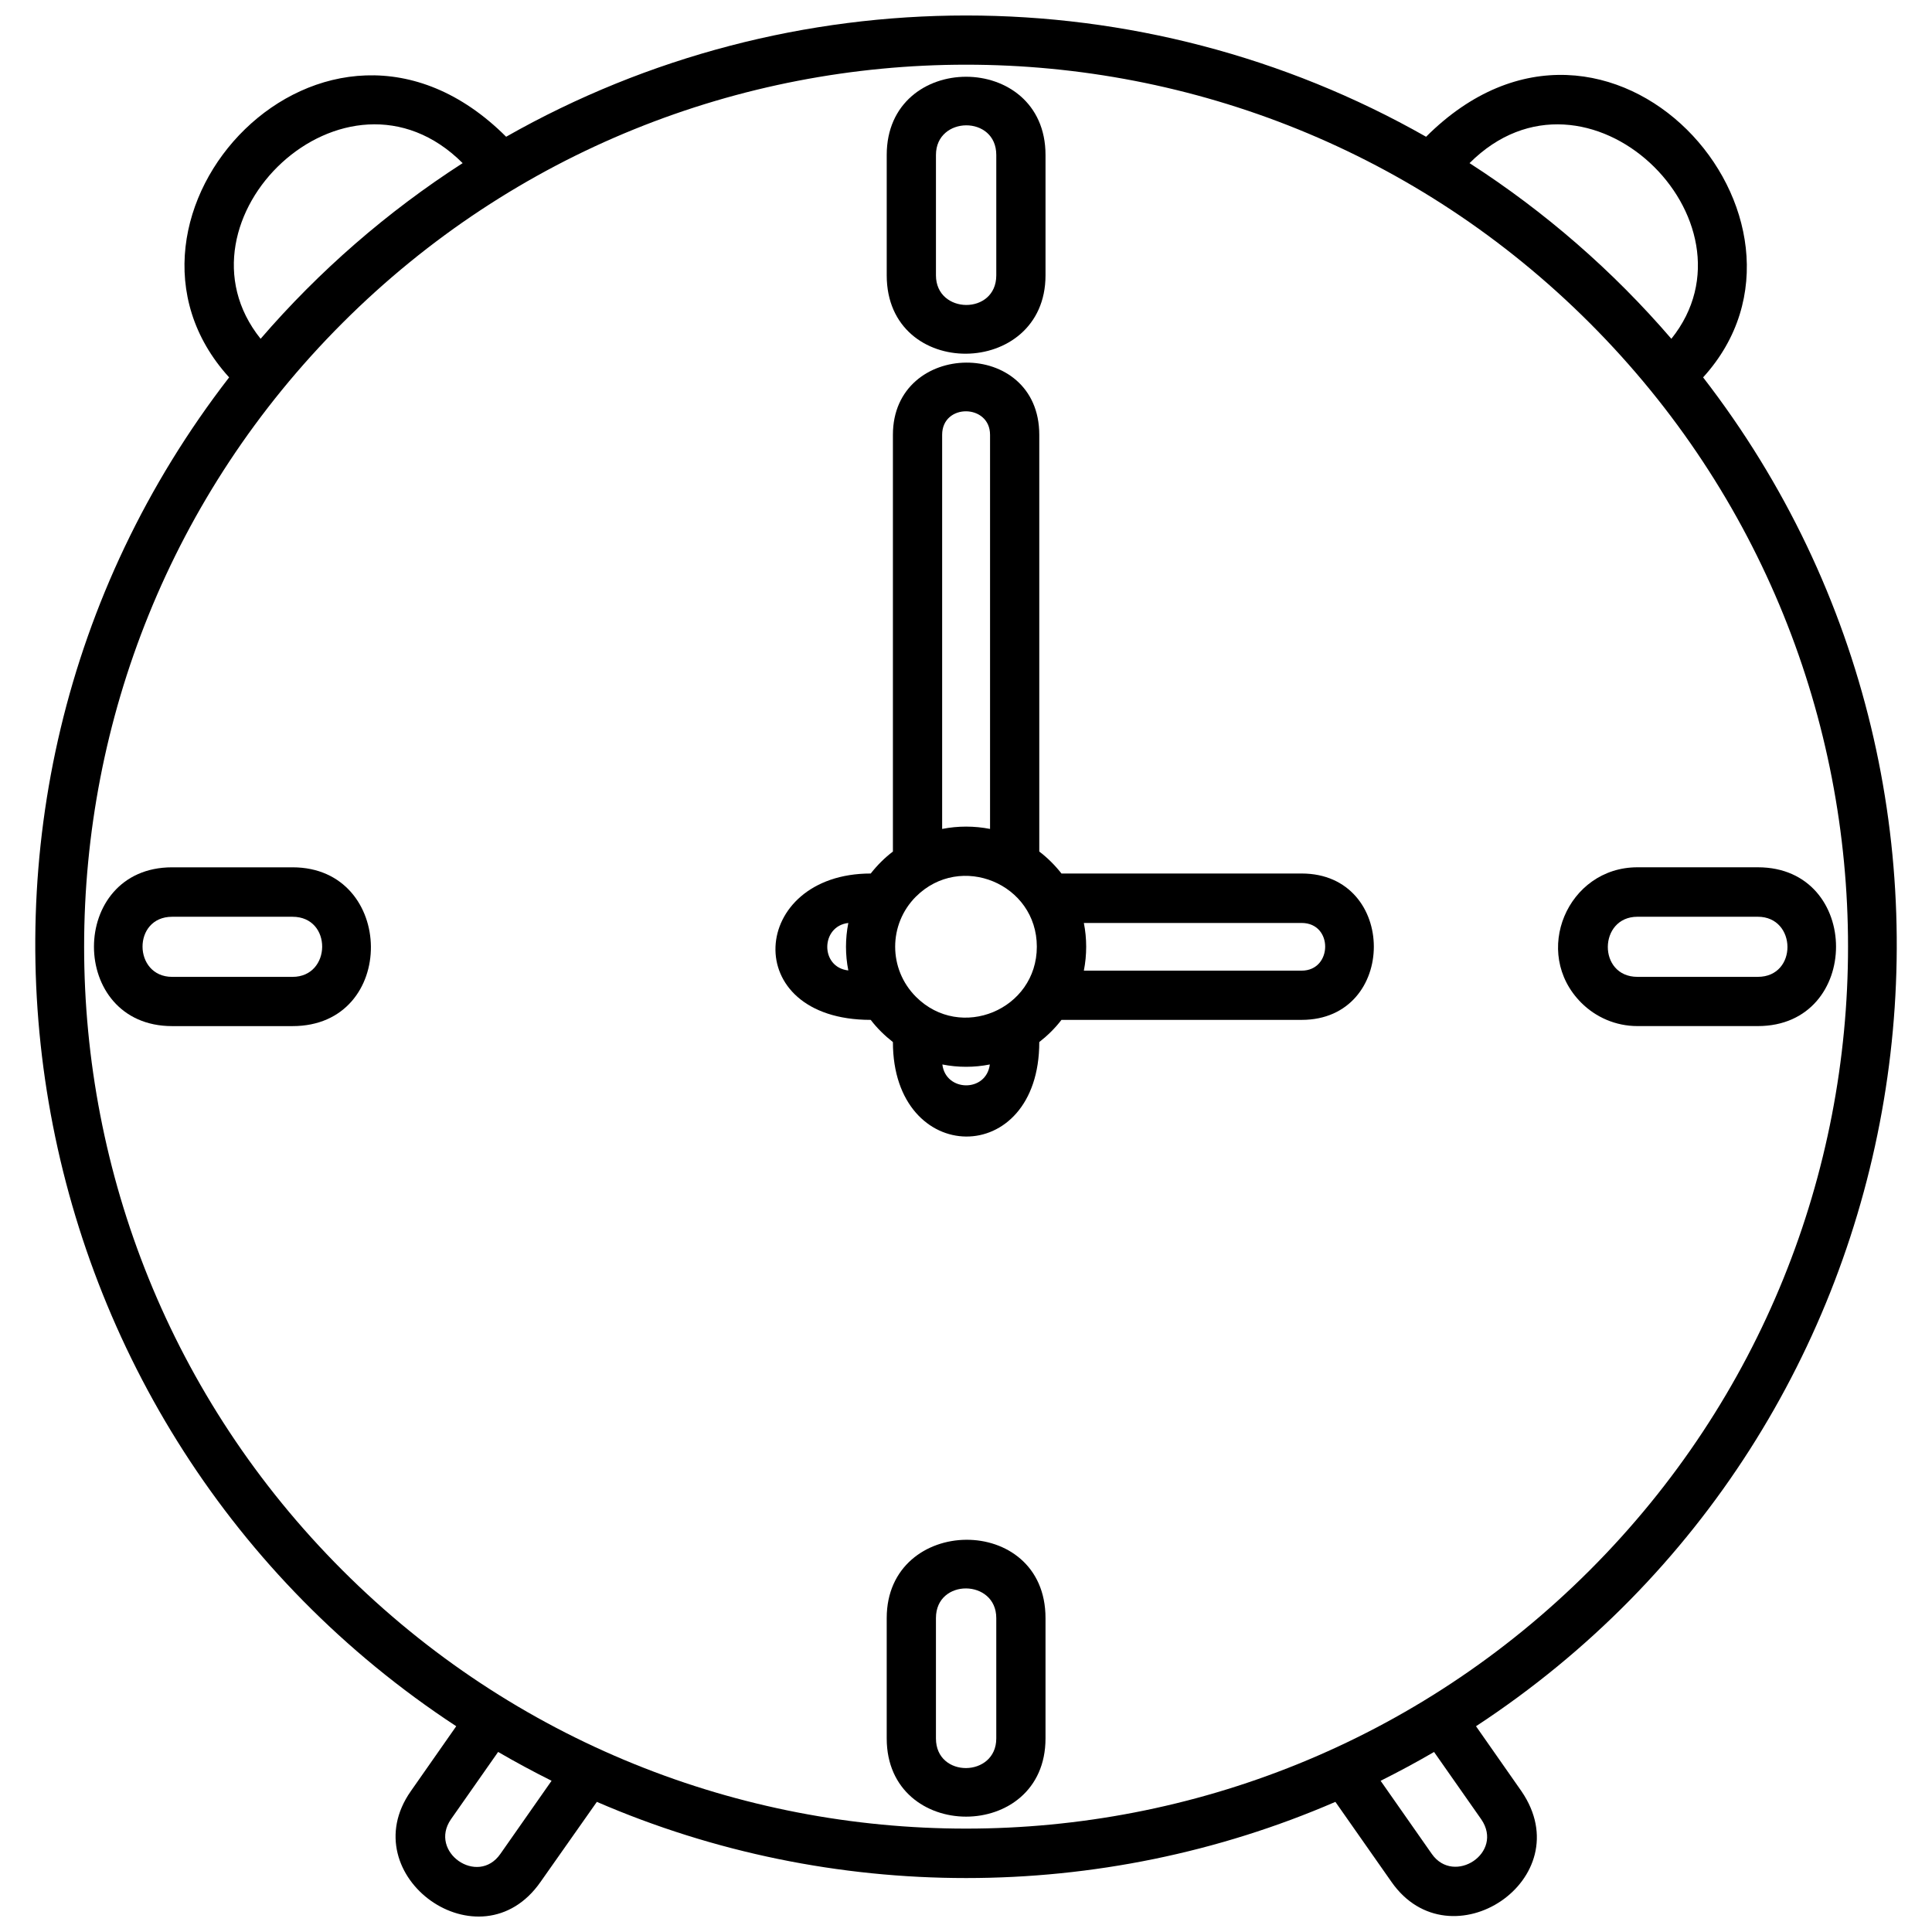 <?xml version="1.0" encoding="UTF-8"?>
<!-- Uploaded to: SVG Find, www.svgrepo.com, Generator: SVG Find Mixer Tools -->
<svg width="800px" height="800px" version="1.1" viewBox="144 144 512 512" xmlns="http://www.w3.org/2000/svg">
 <defs>
  <clipPath id="a">
   <path d="m153 148.09h494v503.81h-494z"/>
  </clipPath>
 </defs>
 <path d="m378.99 185.06v31.914c0 27.977 42.082 27.387 42.082 0v-31.914c0-27.625-42.082-27.625-42.082 0zm29.035 0v31.914c0 10.578-15.988 10.344-15.988 0v-31.914c0-10.344 15.988-10.578 15.988 0z"/>
 <path d="m609.85 373.84h-31.914c-18.516 0-28.152 22.629-14.871 35.91 3.82 3.82 9.109 6.172 14.871 6.172h31.914c27.625 0 27.625-42.082 0-42.082zm0 29.035h-31.914c-10.578 0-10.344-15.926 0-15.926h31.914c10.344 0 10.578 15.926 0 15.926z"/>
 <path d="m421.07 604.71v-31.914c0-27.977-42.082-27.328-42.082 0v31.914c0 27.625 42.082 27.625 42.082 0zm-29.035 0v-31.914c0-10.578 15.988-10.344 15.988 0v31.914c0 10.344-15.988 10.578-15.988 0z"/>
 <path d="m189.62 415.93h31.914c27.977 0 27.387-42.082 0-42.082h-31.914c-27.625 0-27.625 42.082 0 42.082zm0-28.977h31.914c10.578 0 10.344 15.926 0 15.926h-31.914c-10.344 0-10.578-15.926 0-15.926z"/>
 <path d="m488.95 375.49h-63.652c-1.703-2.176-3.703-4.172-5.879-5.82v-110.44c0-25.801-38.789-25.215-38.789 0v110.44c-2.176 1.645-4.172 3.644-5.879 5.82-32.09 0-35.207 38.789 0 38.789 1.703 2.234 3.703 4.172 5.879 5.879 0 33.09 38.789 33.676 38.789 0 2.176-1.703 4.172-3.644 5.879-5.879h63.652c25.508 0 25.508-38.789 0-38.789zm-95.273-11.812v-104.44c0-8.406 12.695-8.227 12.695 0v104.44c-4.172-0.824-8.523-0.824-12.695 0zm-24.863 24.922c-0.824 4.172-0.824 8.465 0 12.578-7.523-0.824-7.348-11.754 0-12.578zm24.922 37.496c4.113 0.824 8.465 0.824 12.578 0-0.941 7.465-11.695 7.289-12.578 0zm37.496-24.863c0.824-4.172 0.824-8.523 0-12.637h57.715c8.406 0 8.227 12.637 0 12.637zm-44.492-19.629c11.812-11.754 32.031-3.41 32.031 13.281 0 16.691-20.219 25.098-32.031 13.281-7.348-7.348-7.348-19.219 0-26.566z"/>
 <g clip-path="url(#a)">
  <path d="m524.04 608.29 12.52 17.867c6.055 8.875-7.231 17.516-13.105 9.168l-13.578-19.395c4.82-2.41 9.52-4.938 14.164-7.641zm-2.117-428.05c-75.406-42.848-168.39-42.848-243.79 0-48.078-48.02-111.96 21.395-73.41 63.77-88.277 114.14-59.305 279.12 60.184 357.46l-12.047 17.223c-15.691 22.395 18.395 46.961 34.383 24.039l14.93-21.219c62.184 26.918 133.54 26.918 195.72 0l14.871 21.219c15.574 22.273 50.371-0.766 34.441-24.039l-12.047-17.223c120.37-78.934 147.76-244.21 60.184-357.46 37.793-41.555-24.801-112.32-73.41-63.77zm65.004 53.543c-15.457-17.984-33.5-33.676-53.484-46.551 31.09-31.09 78.523 15.34 53.484 46.551zm-320.32-46.551c-19.984 12.871-38.027 28.562-53.543 46.551-25.215-31.445 22.512-77.582 53.543-46.551zm9.402 421.05c4.644 2.703 9.344 5.231 14.164 7.641l-13.578 19.395c-5.996 8.582-19.043-0.527-13.105-9.168zm-41.258-378.68c91.277-91.277 239.27-91.277 330.54 0 91.277 91.277 91.277 239.27 0 330.54-91.277 91.277-239.27 91.277-330.54 0-91.277-91.277-91.277-239.27 0-330.54z"/>
 </g>
</svg>